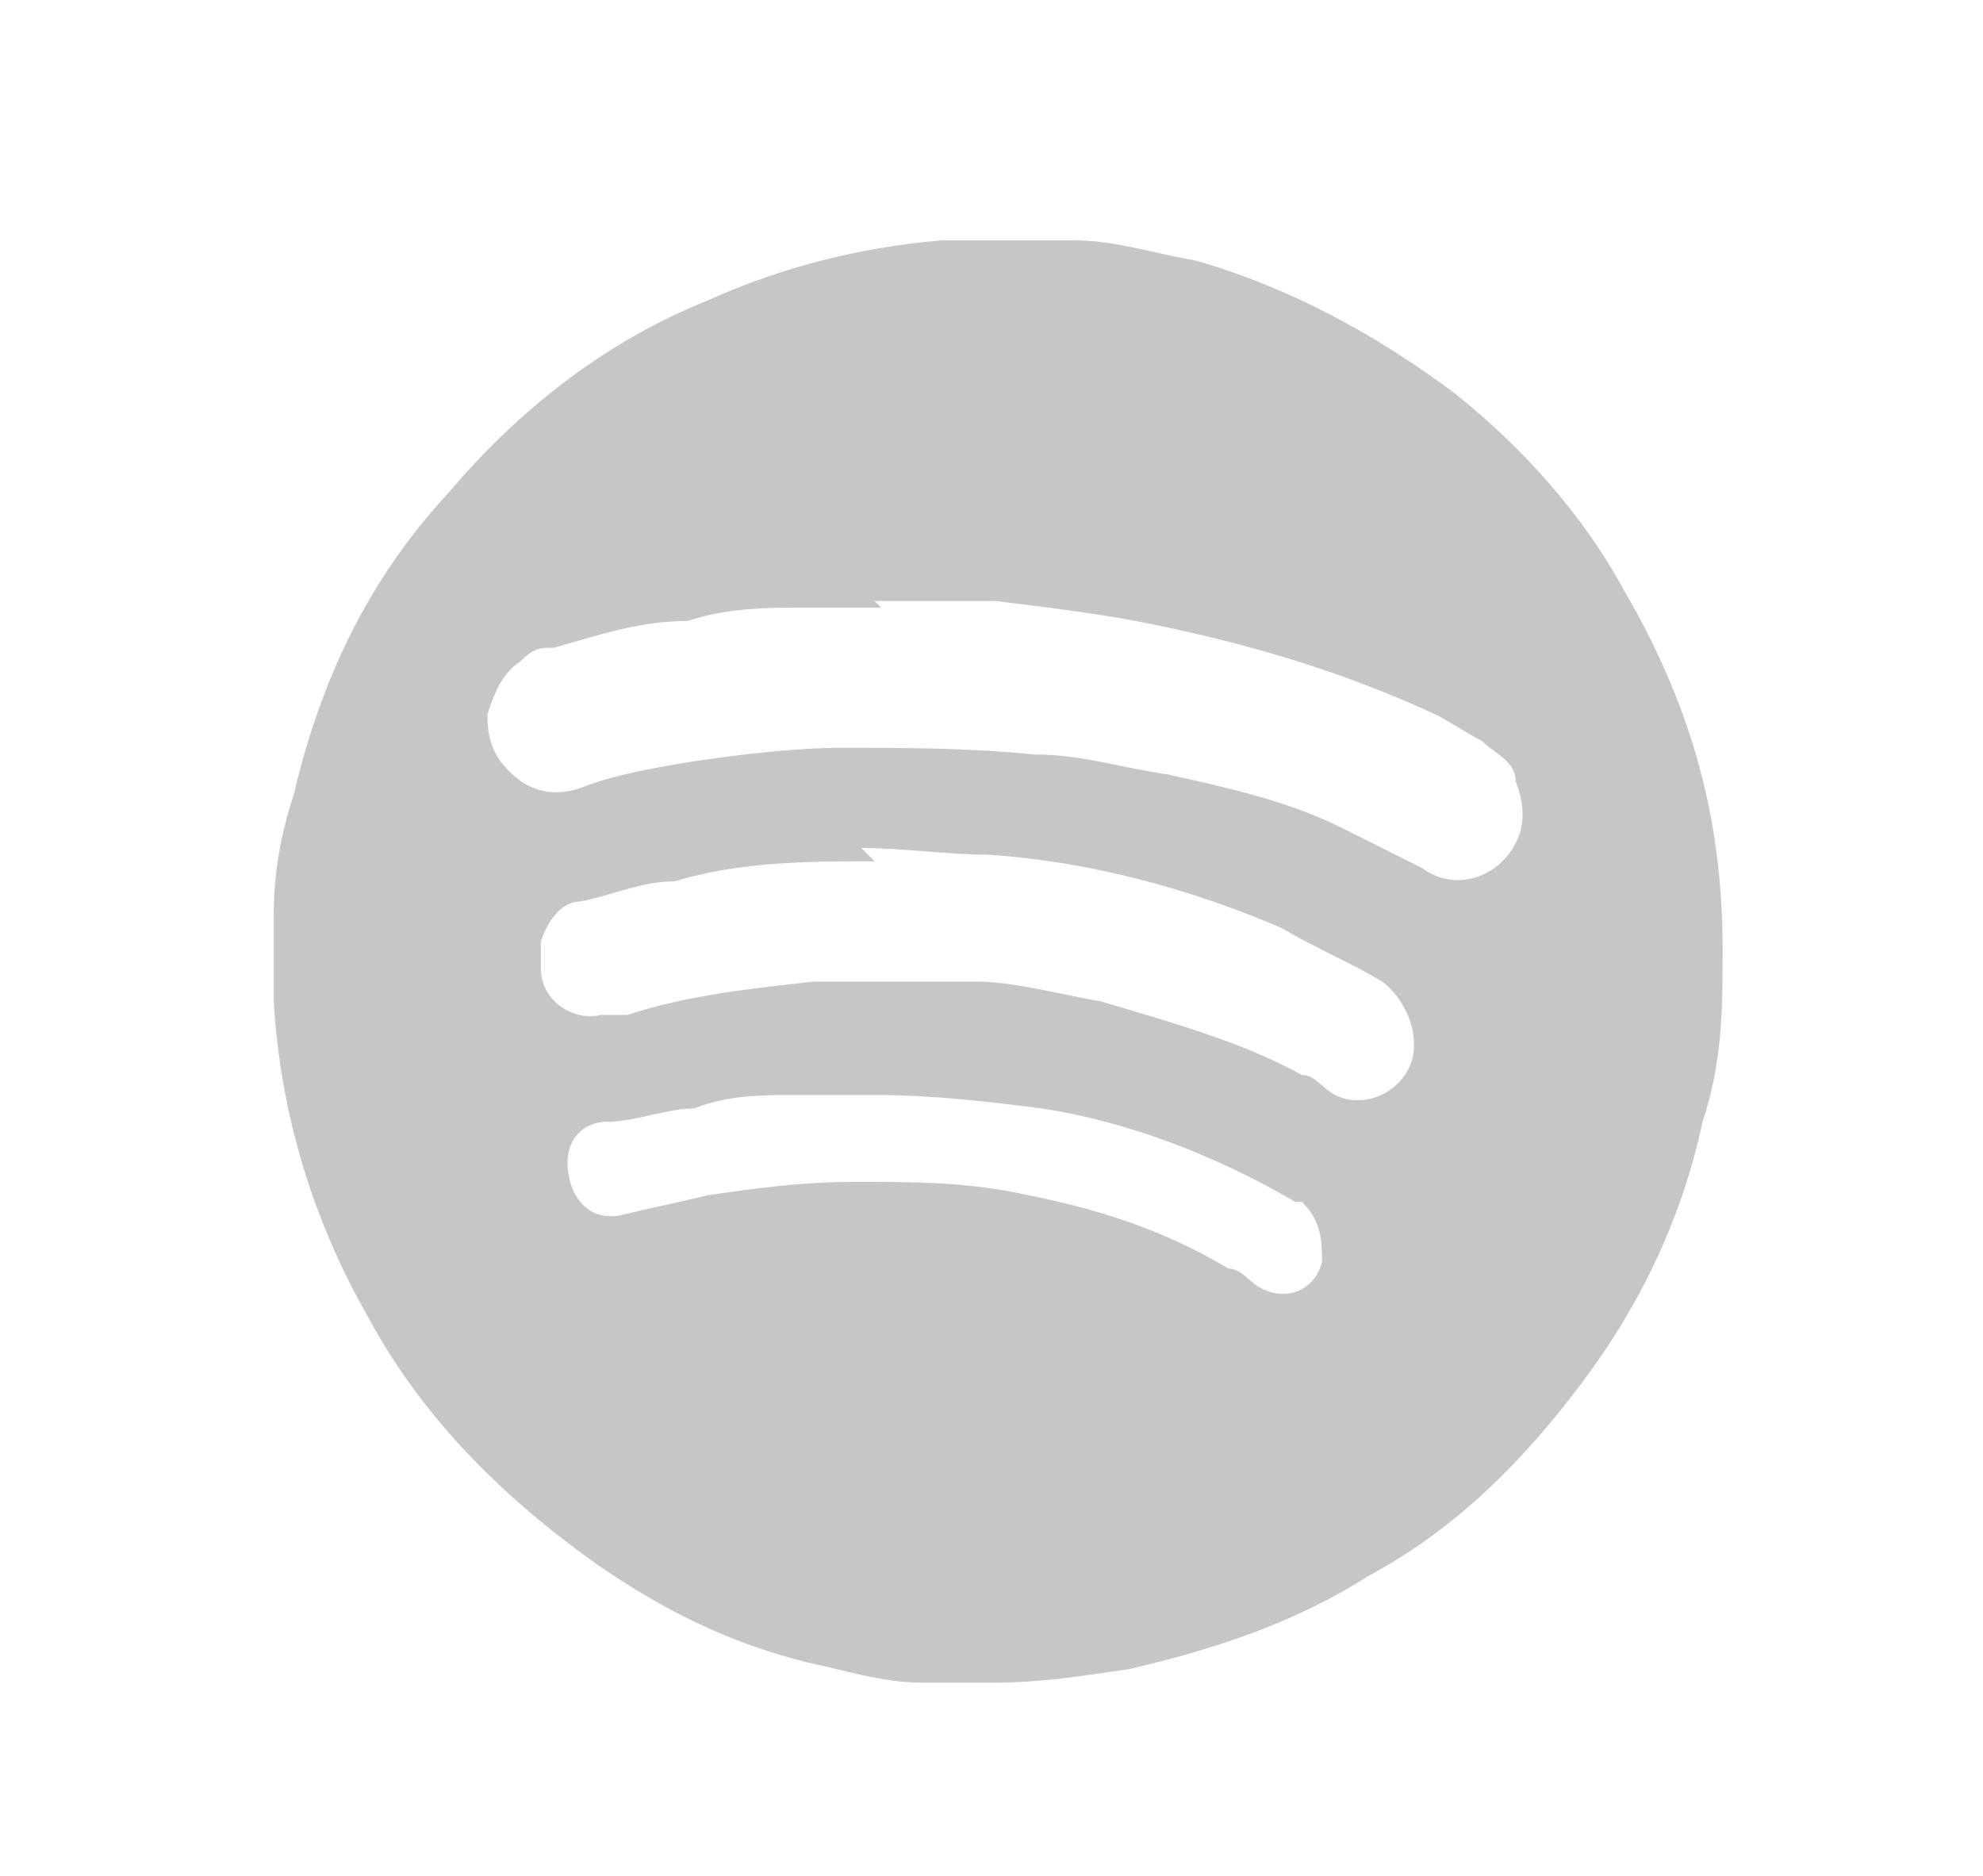 <?xml version="1.0" encoding="UTF-8"?>
<svg id="Calque_1" data-name="Calque 1" xmlns="http://www.w3.org/2000/svg" version="1.1" viewBox="0 0 29.7 28.1">
  <defs>
    <style>
      .cls-1 {
        fill: #c6c6c6;
        stroke-width: 0px;
      }
    </style>
  </defs>
  <g id="rqZsFE.tif">
    <path class="cls-1" d="M15,25.2h-.2c0,0-.2,0-.3,0-.2,0-.5,0-.7,0-.6,0-1.2-.2-1.7-.3-1.2-.3-2.2-.8-3.2-1.5-1.4-1-2.6-2.2-3.4-3.7-.8-1.4-1.3-3-1.4-4.7,0,0,0-.1,0-.2v-.6c0-.2,0-.3,0-.5,0-.6.1-1.2.3-1.8.4-1.7,1.1-3.2,2.3-4.5,1.1-1.3,2.4-2.3,3.9-2.9,1.1-.5,2.3-.8,3.5-.9.7,0,1.3,0,2,0,.6,0,1.2.2,1.8.3,1.4.4,2.7,1.1,3.9,2,1,.8,1.9,1.8,2.5,2.9,1,1.7,1.5,3.4,1.5,5.4,0,.9,0,1.7-.3,2.6-.3,1.4-.9,2.7-1.8,3.9-.9,1.2-1.9,2.2-3.2,2.9-1.1.7-2.3,1.1-3.6,1.4-.7.1-1.3.2-2,.2ZM13.2,9.1c-.4,0-.7,0-1.1,0-.6,0-1.2,0-1.8.2-.7,0-1.3.2-2,.4-.2,0-.3,0-.5.2-.3.2-.4.5-.5.8,0,.4.1.7.5,1,.3.2.6.2.9.1.5-.2,1.1-.3,1.7-.4.7-.1,1.5-.2,2.2-.2,1,0,1.9,0,2.9.1.7,0,1.3.2,2,.3.9.2,1.8.4,2.6.8.4.2.8.4,1.2.6.4.3.9.2,1.2-.1.3-.3.4-.7.2-1.2,0-.3-.3-.4-.5-.6-.2-.1-.5-.3-.7-.4-1.3-.6-2.6-1-4-1.3-.9-.2-1.8-.3-2.6-.4-.6,0-1.2,0-1.8,0ZM13.1,12.9c-1,0-2,0-3,.3-.5,0-.9.2-1.4.3-.3,0-.5.3-.6.6,0,.1,0,.3,0,.4,0,.5.5.8.9.7.1,0,.2,0,.4,0,.9-.3,1.9-.4,2.8-.5.8,0,1.6,0,2.4,0,.6,0,1.3.2,1.9.3,1,.3,2.1.6,3,1.1.2,0,.3.2.5.3.4.2.9,0,1.1-.4.2-.4,0-1-.4-1.3-.5-.3-1-.5-1.5-.8-1.4-.6-2.9-1-4.4-1.1-.6,0-1.3-.1-1.9-.1ZM13.1,16.4c-.3,0-.8,0-1.2,0-.5,0-1,0-1.5.2-.4,0-.9.2-1.3.2-.4,0-.6.3-.6.6,0,.5.3.9.8.8.4-.1.9-.2,1.3-.3.7-.1,1.4-.2,2.2-.2.9,0,1.7,0,2.6.2,1,.2,2,.5,3,1.1.2,0,.3.2.5.3.4.2.8,0,.9-.4,0-.3,0-.6-.3-.9,0,0,0,0-.1,0-1.2-.7-2.5-1.2-3.8-1.4-.8-.1-1.6-.2-2.5-.2Z"/>
  </g>
</svg>